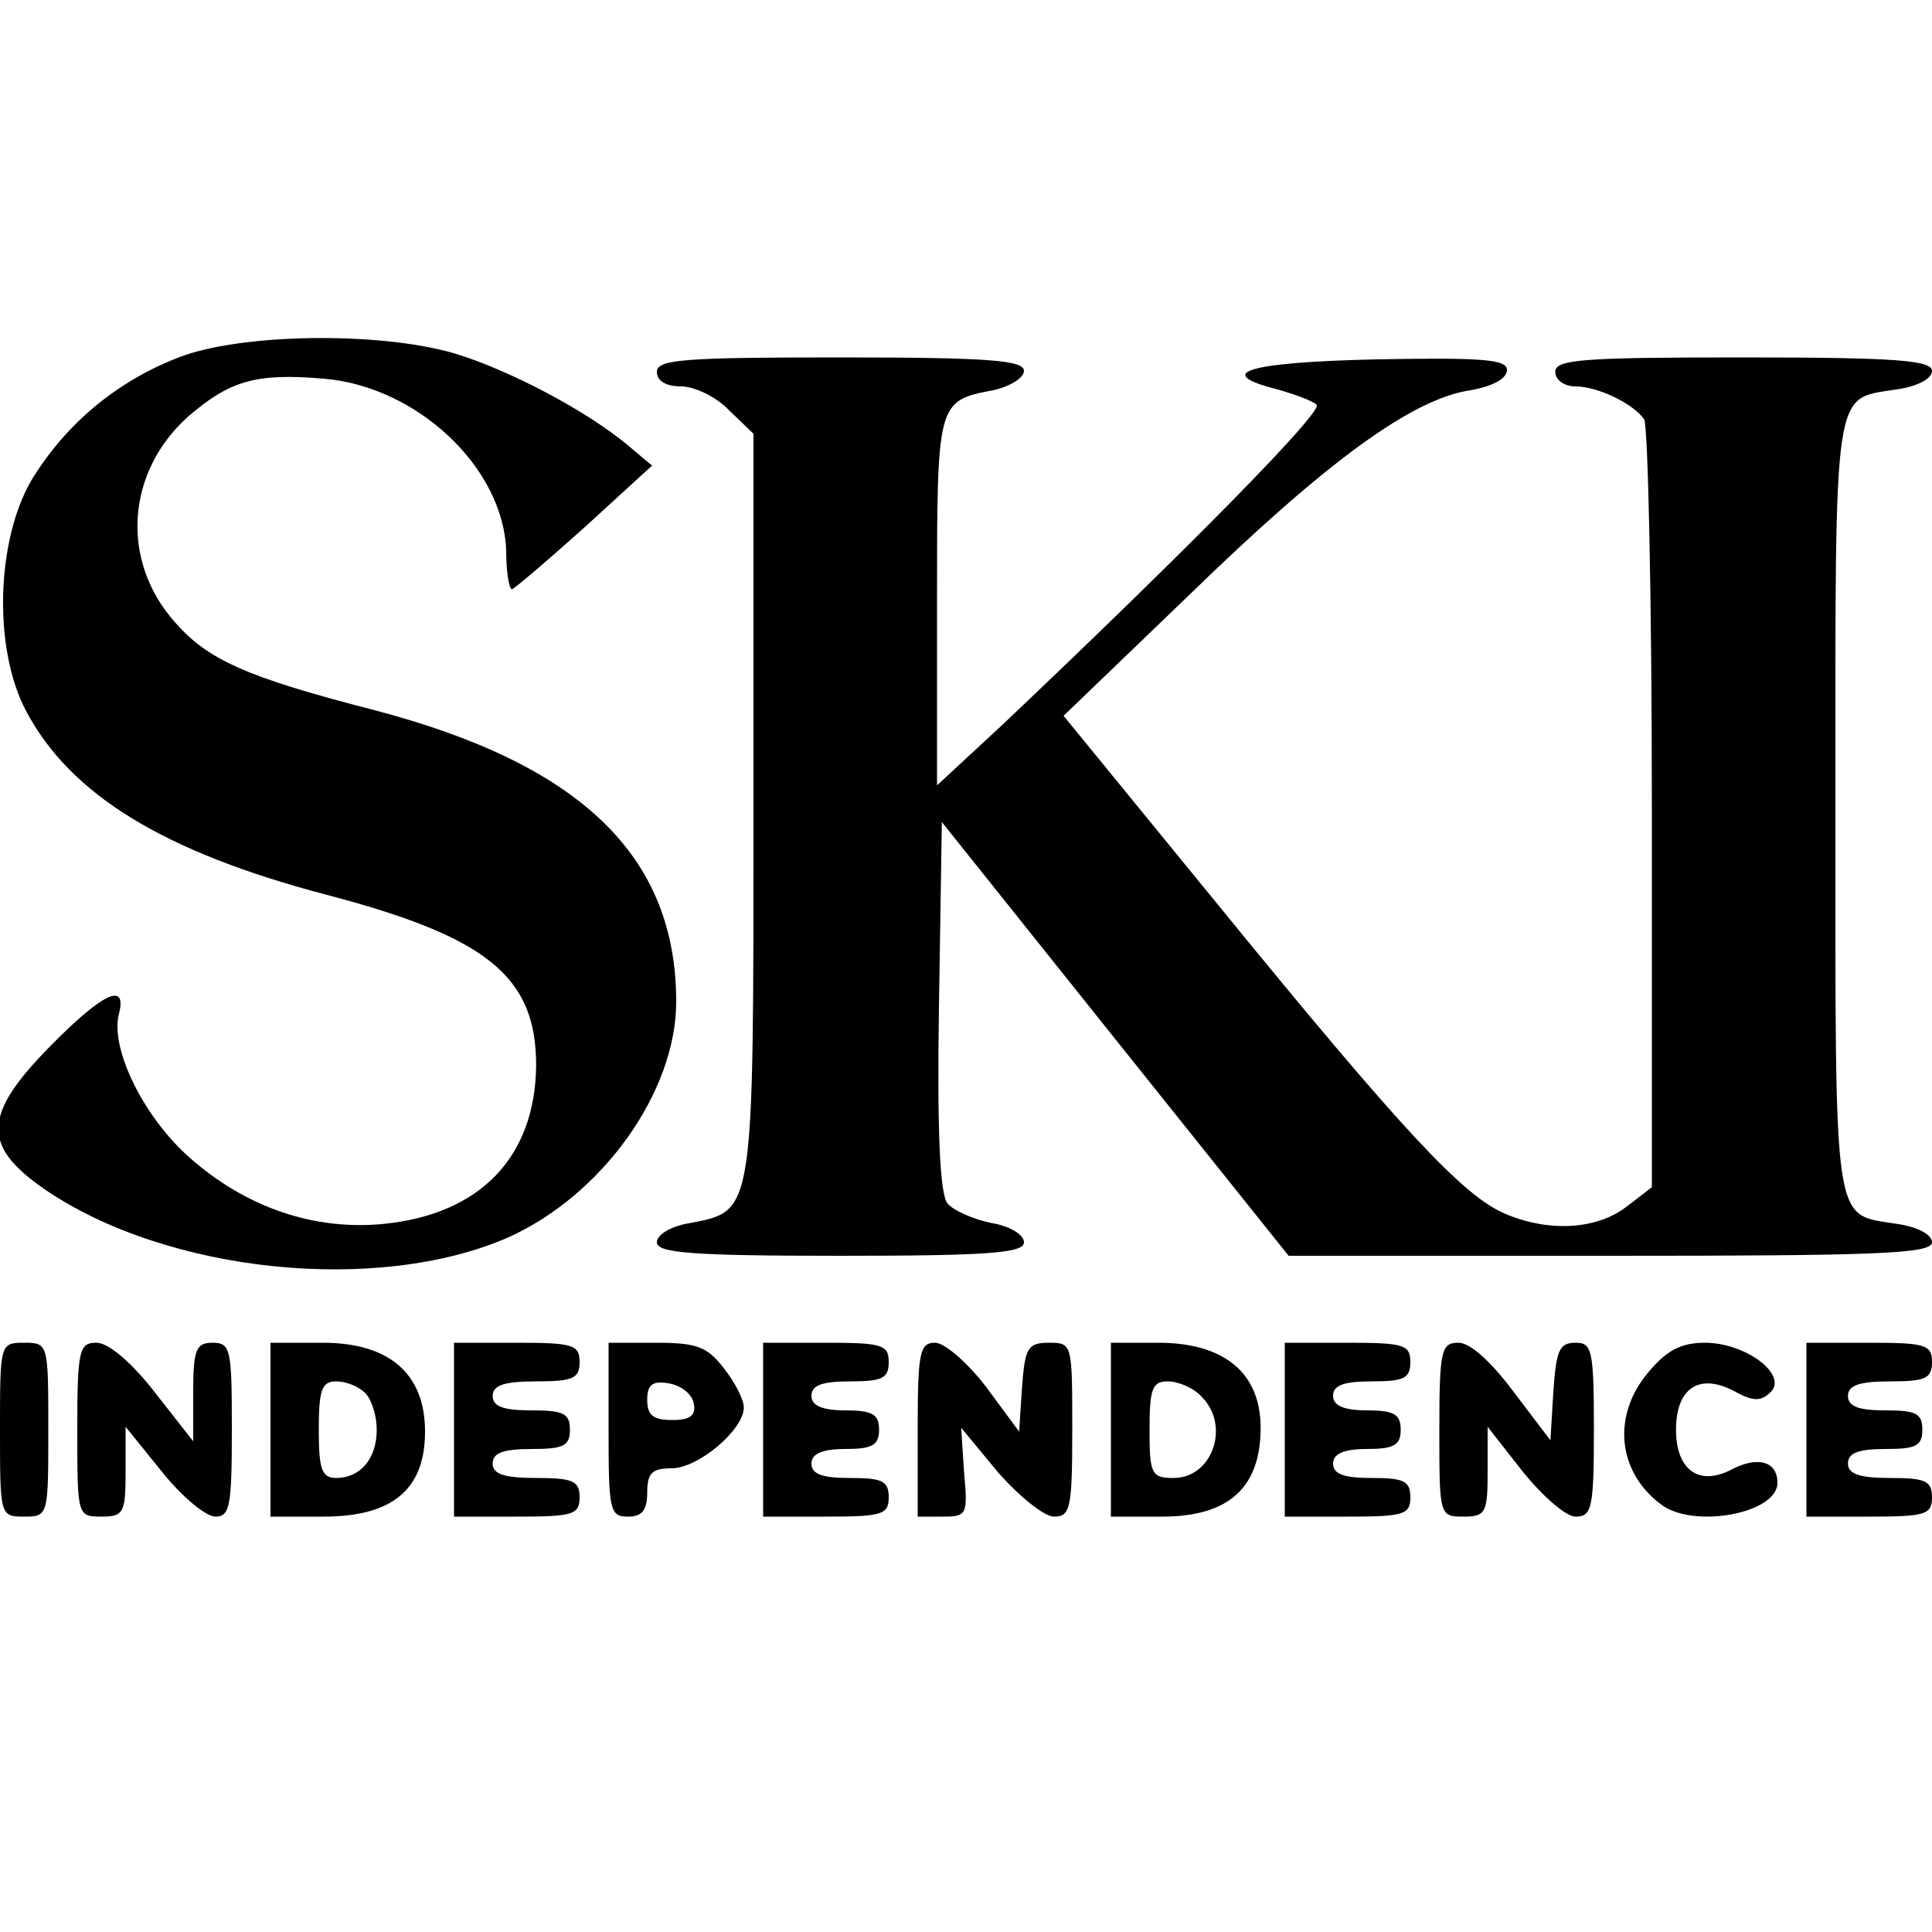<?xml version="1.0" standalone="no"?>
<!DOCTYPE svg PUBLIC "-//W3C//DTD SVG 20010904//EN"
 "http://www.w3.org/TR/2001/REC-SVG-20010904/DTD/svg10.dtd">
<svg version="1.0" xmlns="http://www.w3.org/2000/svg"
 width="200pt" height="200pt" viewBox="0 0 200 200"
 preserveAspectRatio="xMidYMid meet">
<g transform="translate(0,200) scale(0.1,-0.1)"
fill="#000000" stroke="none">
<path d="M185 1630 c-65 -25 -118 -70 -153 -128 -36 -63 -39 -174 -5 -238 46
-87 143 -146 310 -190 168 -44 218 -85 218 -177 -1 -95 -58 -154 -158 -164
-72 -7 -142 17 -200 68 -48 42 -83 113 -74 149 9 34 -16 23 -71 -33 -70 -71
-71 -103 -6 -148 127 -87 345 -109 480 -50 98 44 174 151 174 244 0 151 -99
246 -313 302 -132 34 -172 52 -206 91 -57 64 -50 156 14 213 43 37 70 45 140
39 97 -8 186 -92 189 -178 0 -22 3 -40 6 -40 3 1 36 29 75 64 l70 64 -25 21
c-43 36 -123 78 -179 95 -78 23 -222 21 -286 -4z"/>
<path d="M680 1615 c0 -9 9 -15 25 -15 14 0 37 -11 50 -25 l25 -24 0 -383 c0
-426 1 -421 -65 -434 -20 -3 -35 -12 -35 -20 0 -11 35 -14 190 -14 155 0 190
3 190 14 0 8 -15 17 -34 20 -19 4 -39 13 -45 20 -8 9 -11 74 -9 204 l3 191
179 -224 180 -225 333 0 c275 0 333 2 333 14 0 8 -15 16 -36 19 -67 11 -64
-12 -64 432 0 444 -3 421 64 432 21 3 36 11 36 19 0 11 -37 14 -195 14 -167 0
-195 -2 -195 -15 0 -8 9 -15 21 -15 23 0 60 -18 71 -34 4 -6 8 -187 8 -403 l0
-392 -26 -20 c-31 -24 -81 -27 -127 -7 -43 19 -105 85 -295 318 l-161 197 131
126 c142 138 230 202 290 211 23 4 38 12 38 21 0 11 -25 13 -135 11 -134 -3
-170 -14 -103 -31 18 -5 37 -12 41 -16 7 -7 -135 -151 -325 -331 l-68 -63 0
190 c0 207 0 208 58 219 18 4 32 13 32 20 0 11 -35 14 -190 14 -162 0 -190 -2
-190 -15z"/>
<path d="M0 520 c0 -89 0 -90 25 -90 25 0 25 1 25 90 0 89 0 90 -25 90 -25 0
-25 -1 -25 -90z"/>
<path d="M80 520 c0 -89 0 -90 25 -90 23 0 25 4 25 46 l0 47 38 -47 c20 -25
45 -46 55 -46 15 0 17 11 17 90 0 83 -1 90 -20 90 -17 0 -20 -7 -20 -51 l0
-51 -40 51 c-24 31 -48 51 -60 51 -18 0 -20 -7 -20 -90z"/>
<path d="M280 520 l0 -90 55 0 c71 0 105 28 105 88 0 60 -37 92 -106 92 l-54
0 0 -90z m98 38 c7 -7 12 -24 12 -38 0 -30 -17 -50 -42 -50 -15 0 -18 9 -18
50 0 41 3 50 18 50 10 0 23 -5 30 -12z"/>
<path d="M470 520 l0 -90 65 0 c58 0 65 2 65 20 0 17 -7 20 -45 20 -33 0 -45
4 -45 15 0 11 11 15 40 15 33 0 40 3 40 20 0 17 -7 20 -40 20 -29 0 -40 4 -40
15 0 11 12 15 45 15 38 0 45 3 45 20 0 18 -7 20 -65 20 l-65 0 0 -90z"/>
<path d="M630 520 c0 -83 1 -90 20 -90 15 0 20 7 20 25 0 20 5 25 25 25 28 0
75 40 75 63 0 8 -9 26 -21 41 -17 22 -28 26 -70 26 l-49 0 0 -90z m88 28 c3
-13 -3 -18 -22 -18 -20 0 -26 5 -26 21 0 15 5 20 22 17 13 -2 24 -11 26 -20z"/>
<path d="M790 520 l0 -90 65 0 c58 0 65 2 65 20 0 17 -7 20 -40 20 -29 0 -40
4 -40 15 0 10 11 15 35 15 28 0 35 4 35 20 0 16 -7 20 -35 20 -24 0 -35 5 -35
15 0 11 11 15 40 15 33 0 40 3 40 20 0 18 -7 20 -65 20 l-65 0 0 -90z"/>
<path d="M950 520 l0 -90 26 0 c25 0 26 2 22 46 l-3 46 38 -46 c22 -25 48 -46
58 -46 17 0 19 8 19 90 0 89 0 90 -24 90 -22 0 -25 -5 -28 -46 l-3 -46 -34 46
c-19 25 -43 46 -53 46 -16 0 -18 -10 -18 -90z"/>
<path d="M1150 520 l0 -90 53 0 c69 0 102 30 102 92 0 57 -38 88 -106 88 l-49
0 0 -90z m94 34 c30 -30 11 -84 -29 -84 -23 0 -25 4 -25 50 0 43 3 50 19 50
11 0 27 -7 35 -16z"/>
<path d="M1330 520 l0 -90 65 0 c58 0 65 2 65 20 0 17 -7 20 -40 20 -29 0 -40
4 -40 15 0 10 11 15 35 15 28 0 35 4 35 20 0 16 -7 20 -35 20 -24 0 -35 5 -35
15 0 11 11 15 40 15 33 0 40 3 40 20 0 18 -7 20 -65 20 l-65 0 0 -90z"/>
<path d="M1490 520 c0 -89 0 -90 25 -90 23 0 25 4 25 47 l0 46 36 -46 c21 -26
45 -47 55 -47 17 0 19 9 19 90 0 83 -2 90 -19 90 -17 0 -20 -8 -23 -51 l-3
-50 -38 50 c-23 31 -45 51 -57 51 -18 0 -20 -7 -20 -90z"/>
<path d="M1706 579 c-37 -44 -32 -102 13 -136 33 -26 121 -10 121 22 0 22 -20
28 -47 14 -34 -18 -58 -1 -58 41 0 43 24 59 60 40 20 -11 28 -11 38 -1 18 18
-26 51 -68 51 -25 0 -40 -8 -59 -31z"/>
<path d="M1870 520 l0 -90 65 0 c58 0 65 2 65 20 0 17 -7 20 -43 20 -32 0 -44
4 -44 15 0 11 11 15 39 15 31 0 38 3 38 20 0 17 -7 20 -38 20 -28 0 -39 4 -39
15 0 11 12 15 44 15 36 0 43 3 43 20 0 18 -7 20 -65 20 l-65 0 0 -90z"/>
</g>
</svg>
